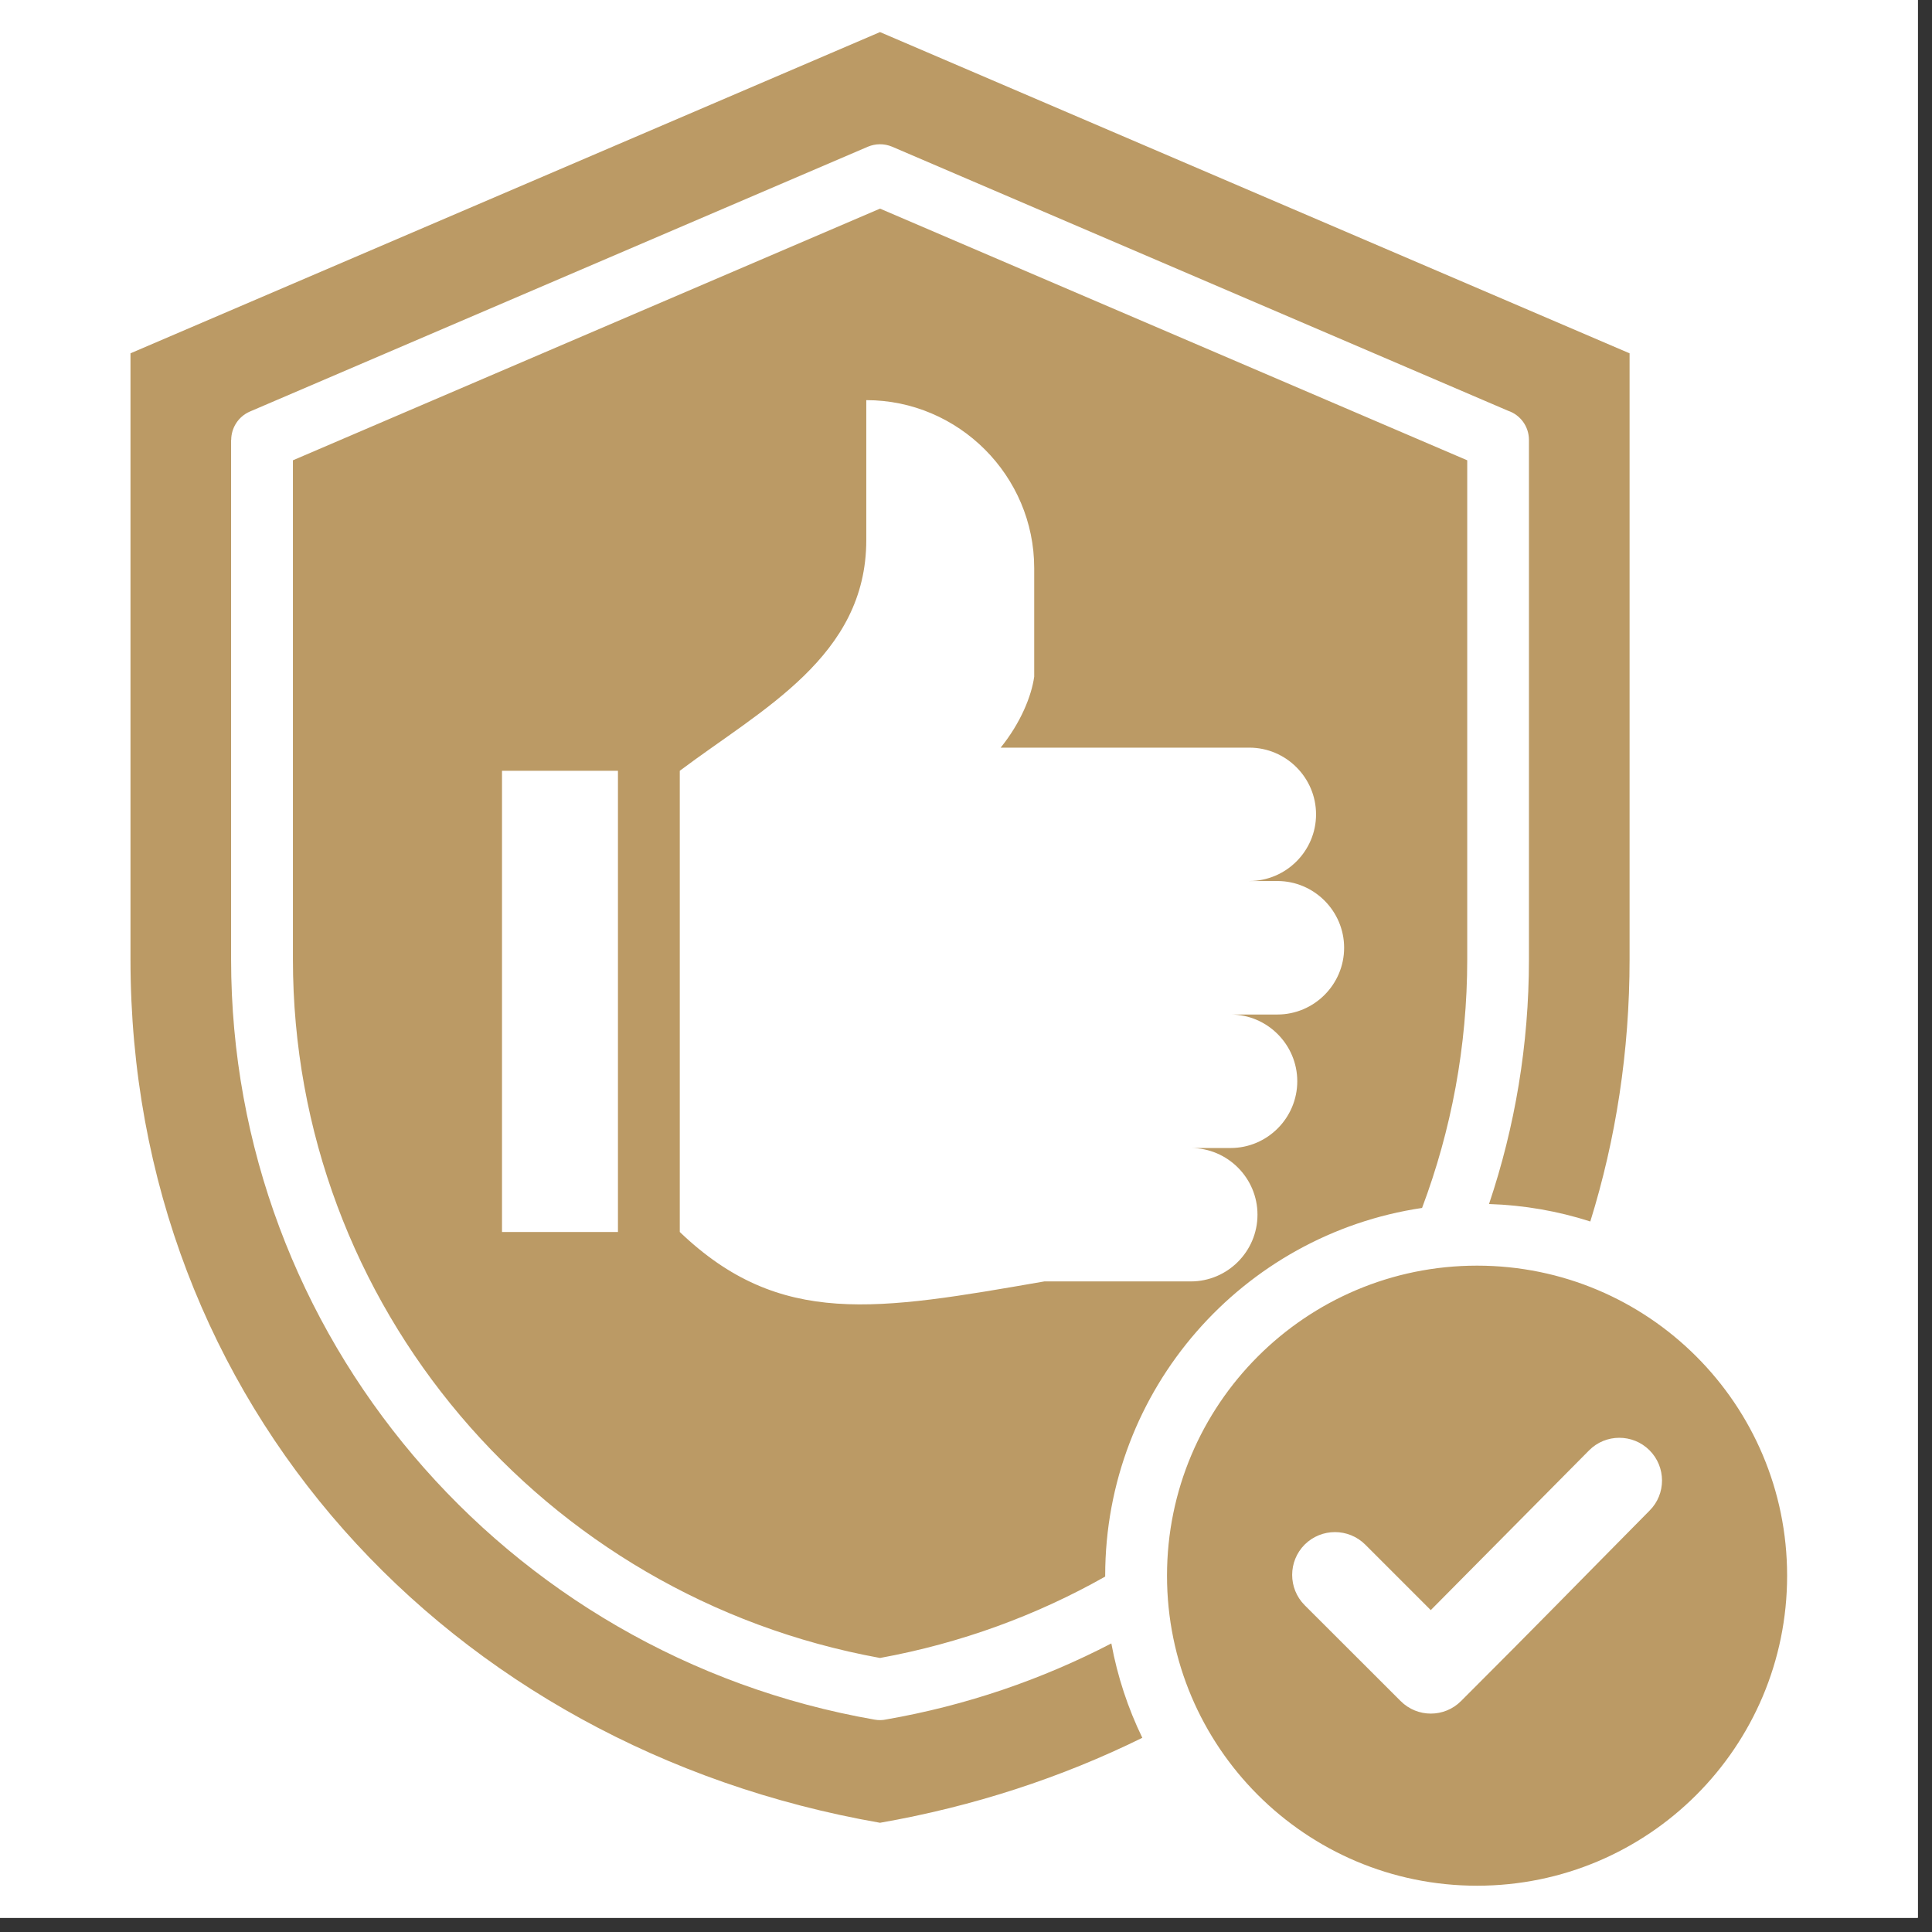<svg xmlns="http://www.w3.org/2000/svg" xmlns:xlink="http://www.w3.org/1999/xlink" width="90" zoomAndPan="magnify" viewBox="0 0 67.5 67.5" height="90" preserveAspectRatio="xMidYMid meet" version="1.0"><rect x="0" y="0" width="67.5" height="67.5" fill="#333333" stroke="none"/><defs><clipPath id="9b6b4c7340"><path d="M 0 0 L 67.004 0 L 67.004 67.004 L 0 67.004 Z M 0 0 " clip-rule="nonzero"/></clipPath><clipPath id="5d00c72c06"><path d="M 4.559 1.117 L 62.629 1.117 L 62.629 65.887 L 4.559 65.887 Z M 4.559 1.117 " clip-rule="nonzero"/></clipPath></defs><g clip-path="url(#9b6b4c7340)"><path fill="#ffffff" d="M 0 0 L 67.004 0 L 67.004 67.004 L 0 67.004 Z M 0 0 " fill-opacity="1" fill-rule="nonzero"/><path fill="#ffffff" d="M 0 0 L 67.004 0 L 67.004 67.004 L 0 67.004 Z M 0 0 " fill-opacity="1" fill-rule="nonzero"/></g><g clip-path="url(#5d00c72c06)"><path fill="#bb9a65" d="M 30.746 1.121 L 56.934 12.344 L 56.934 33.516 C 56.934 36.738 56.453 39.809 55.562 42.676 C 54.441 42.316 53.254 42.105 52.023 42.066 C 52.93 39.375 53.418 36.496 53.418 33.52 L 53.418 15.371 C 53.418 14.898 53.117 14.496 52.691 14.352 L 31.168 5.125 C 30.887 5.008 30.586 5.016 30.324 5.125 L 8.73 14.379 C 8.324 14.555 8.078 14.953 8.078 15.371 L 8.074 15.371 L 8.074 33.516 C 8.074 40.082 10.453 46.145 14.441 50.855 C 18.449 55.59 24.086 58.953 30.566 60.082 C 30.699 60.105 30.836 60.102 30.961 60.074 C 33.766 59.586 36.406 58.676 38.828 57.418 C 39.043 58.578 39.41 59.684 39.91 60.715 C 37.09 62.105 34.012 63.113 30.746 63.684 C 15.688 61.059 4.559 49.059 4.559 33.516 L 4.559 12.344 Z M 51.605 44.219 C 45.625 44.219 40.773 49.07 40.773 55.051 C 40.773 61.035 45.625 65.883 51.605 65.883 C 57.59 65.883 62.438 61.035 62.438 55.051 C 62.438 49.07 57.59 44.219 51.605 44.219 Z M 57.633 52.777 C 54.777 55.664 53.918 56.562 51.047 59.43 C 50.465 60.016 49.516 60.016 48.934 59.43 L 45.582 56.082 C 45 55.496 45 54.551 45.582 53.965 C 46.168 53.383 47.113 53.383 47.699 53.965 L 49.988 56.254 L 55.52 50.672 C 56.098 50.09 57.043 50.086 57.629 50.668 C 58.211 51.25 58.215 52.195 57.633 52.777 Z M 30.746 7.289 L 10.234 16.082 L 10.234 33.516 C 10.234 39.559 12.418 45.133 16.086 49.465 C 19.738 53.777 24.855 56.855 30.746 57.926 C 33.574 57.41 36.223 56.434 38.613 55.082 C 38.613 55.074 38.613 55.062 38.613 55.051 C 38.613 48.531 43.422 43.133 49.684 42.203 C 50.703 39.492 51.262 36.562 51.262 33.516 L 51.262 16.082 Z M 17.539 43.043 L 17.539 26.93 L 21.59 26.93 L 21.59 43.043 Z M 44.629 35.445 L 42.996 35.445 C 44.277 35.445 45.324 36.496 45.324 37.777 C 45.324 39.059 44.277 40.109 42.996 40.109 L 41.605 40.109 C 42.887 40.109 43.934 41.156 43.934 42.438 C 43.934 43.723 42.887 44.77 41.605 44.77 L 36.488 44.77 C 30.641 45.785 27.254 46.398 23.75 43.043 L 23.75 26.93 C 26.613 24.777 30.266 22.938 30.266 18.871 L 30.266 13.98 C 33.492 13.98 36.133 16.621 36.133 19.848 L 36.133 23.641 C 36.039 24.316 35.664 25.25 34.961 26.121 L 43.648 26.121 C 44.93 26.121 45.98 27.168 45.98 28.453 C 45.98 29.734 44.93 30.781 43.648 30.781 L 44.629 30.781 C 45.914 30.781 46.961 31.832 46.961 33.113 C 46.961 34.395 45.914 35.445 44.629 35.445 Z M 44.629 35.445 " fill-opacity="1" fill-rule="evenodd"/></g></svg>